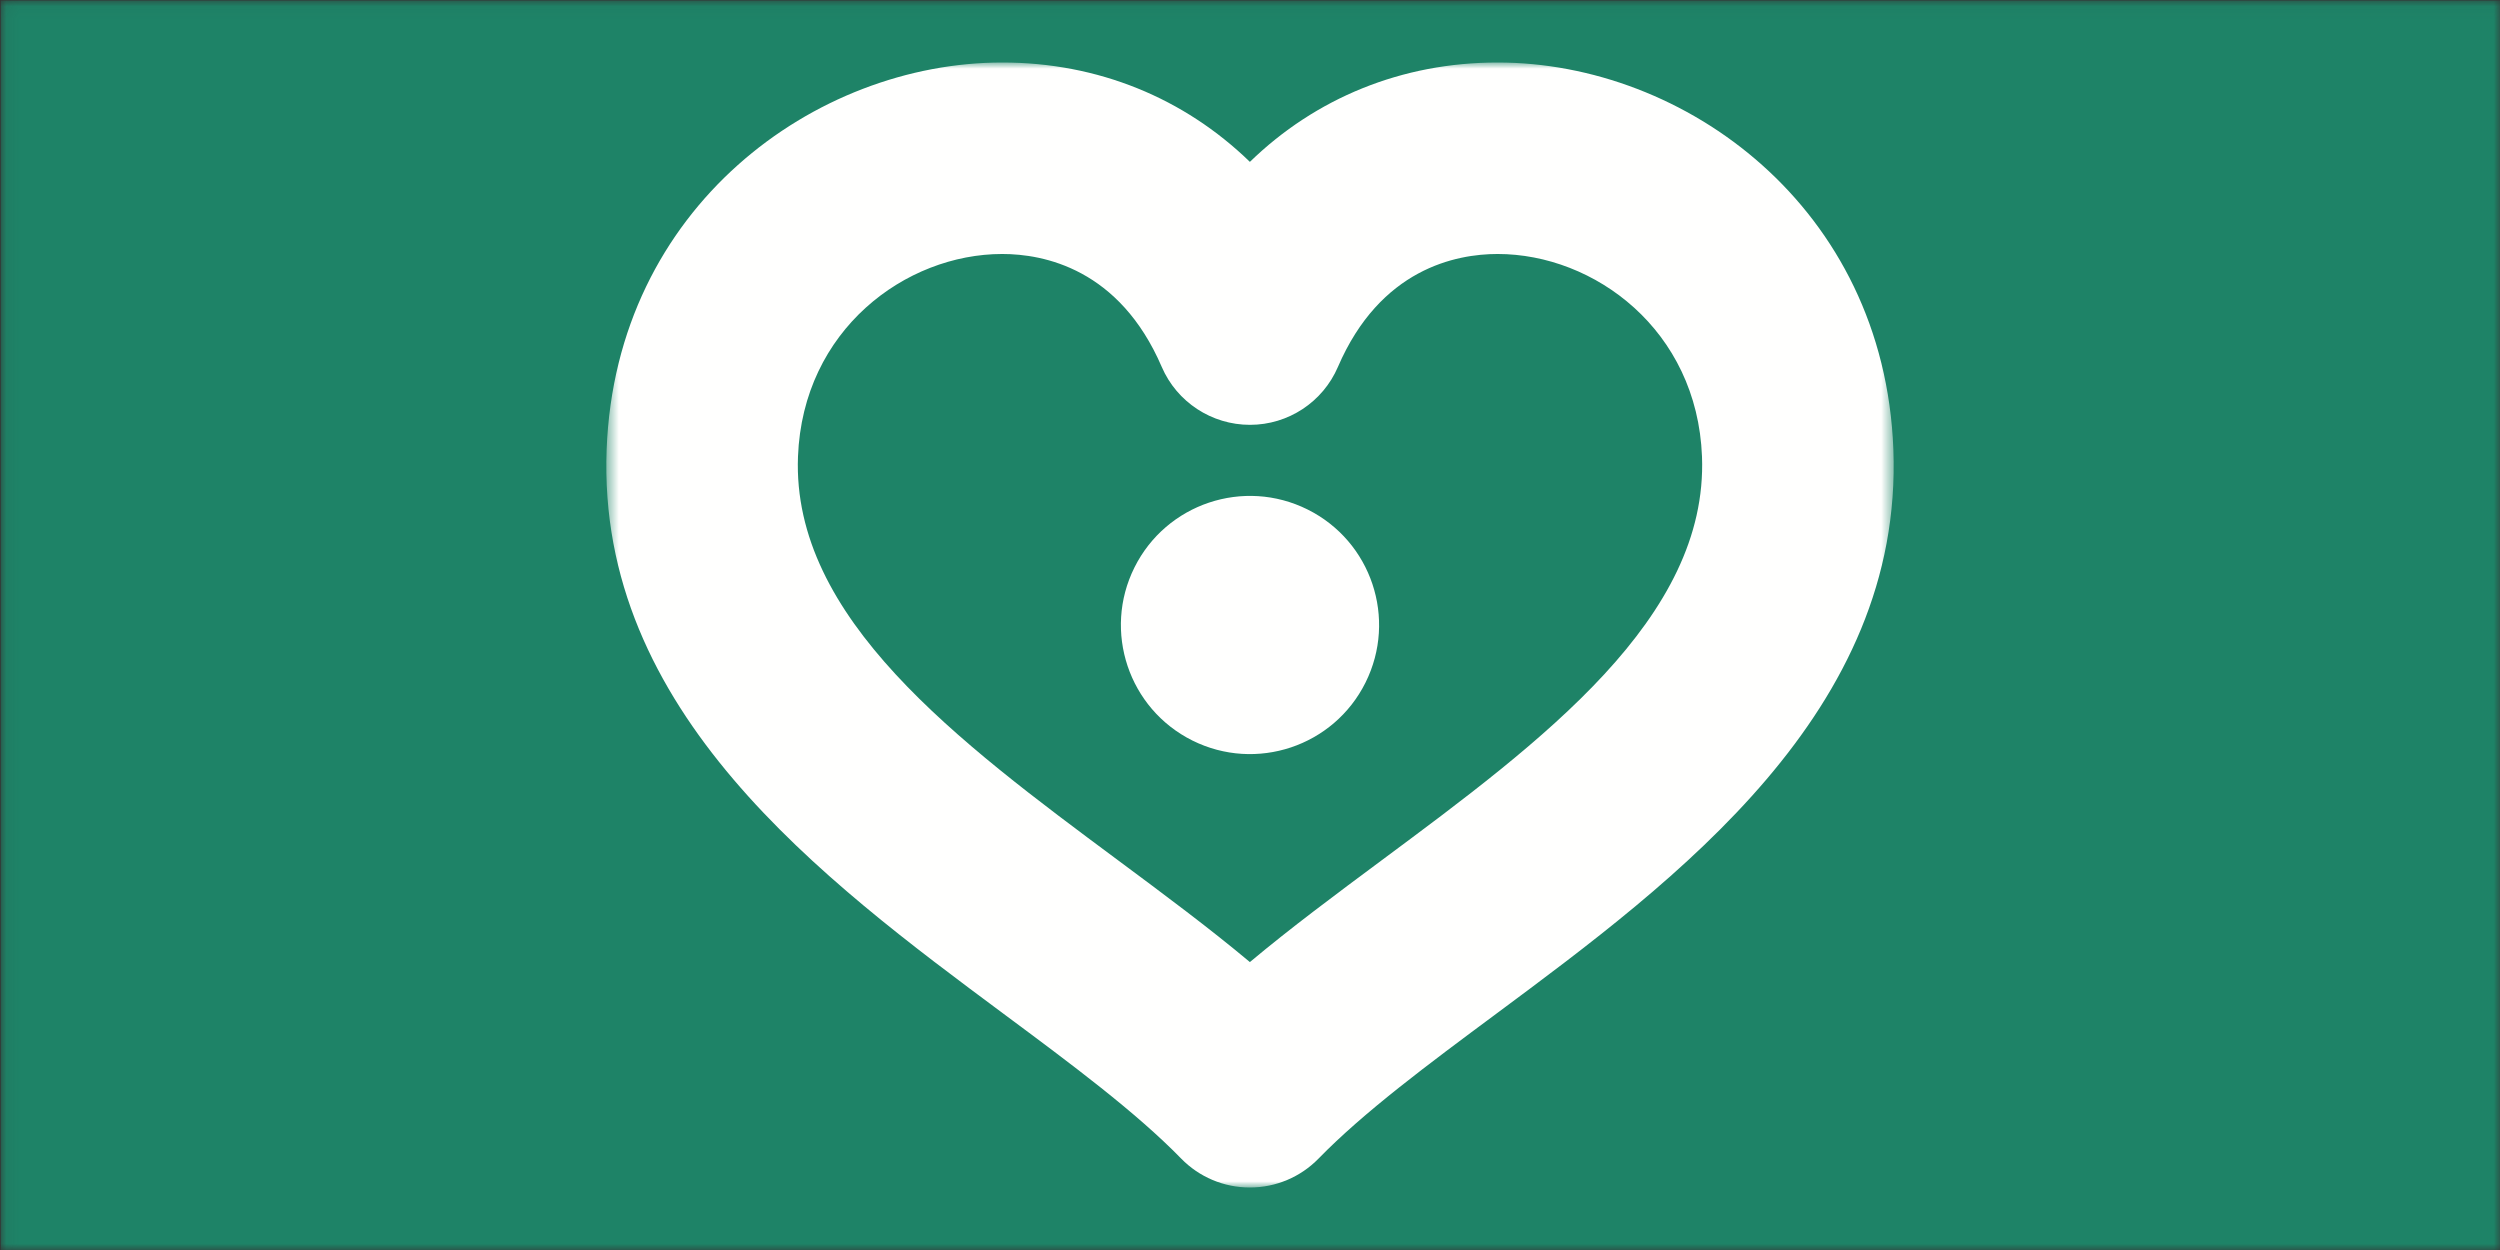 <?xml version="1.0" encoding="UTF-8"?>
<svg width="200px" height="100px" viewBox="0 0 200 100" version="1.1" xmlns="http://www.w3.org/2000/svg" xmlns:xlink="http://www.w3.org/1999/xlink">
    <rect x="0" y="0" width="200" height="100" fill="#333333" stroke="none"/>
    <!-- Generator: Sketch 50 (54983) - http://www.bohemiancoding.com/sketch -->
    <title>umsorgend_farb-hg_100x200</title>
    <desc>Created with Sketch.</desc>
    <defs>
        <polygon id="path-1" points="0.06 0.04 200 0.04 200 100 0.06 100"></polygon>
        <polygon id="path-3" points="0.506 0 103.494 0 103.494 90 0.506 90"></polygon>
    </defs>
    <g id="umsorgend_farb-hg_100x200" stroke="none" stroke-width="1" fill="none" fill-rule="evenodd">
        <g id="Group-3">
            <mask id="mask-2" fill="white">
                <use xlink:href="#path-1"></use>
            </mask>
            <g id="Clip-2"></g>
            <polygon id="Fill-1" fill="#1E8367" mask="url(#mask-2)" points="0.06 100 200 100 200 0.04 0.06 0.04"></polygon>
        </g>
        <g id="Group-6" transform="translate(48, 5)">
            <mask id="mask-4" fill="white">
                <use xlink:href="#path-3"></use>
            </mask>
            <g id="Clip-5"></g>
            <path d="M103.469,30.934 C102.721,11.572 86.78,0 71.81,0 C64.142,0 57.242,2.85 51.991,7.949 C46.736,2.85 39.843,0 32.18,0 C17.209,0 1.279,11.572 0.532,30.934 C-0.276,51.908 17.788,65.331 32.303,76.117 C37.741,80.156 42.873,83.972 46.493,87.686 C47.933,89.163 49.911,90 51.979,90 L51.998,90 C54.063,90 56.041,89.167 57.484,87.686 C61.102,83.972 66.24,80.156 71.679,76.117 C86.201,65.331 104.272,51.91 103.469,30.934 Z M62.545,63.815 C58.831,66.576 55.249,69.237 51.991,71.966 C48.733,69.239 45.15,66.576 41.44,63.82 C28.608,54.287 15.342,44.428 15.839,31.525 C16.229,21.382 24.453,15.319 32.18,15.319 C35.494,15.319 41.56,16.494 44.941,24.355 C46.152,27.166 48.935,28.987 51.998,28.987 C55.058,28.987 57.825,27.166 59.033,24.355 C62.418,16.494 68.488,15.319 71.81,15.319 C79.536,15.319 87.768,21.382 88.16,31.525 C88.654,44.428 75.381,54.284 62.545,63.815 Z" id="Fill-4" fill="#FFFFFE" mask="url(#mask-4)"></path>
        </g>
        <path d="M109.24,54.608 C106.697,59.711 100.5,61.785 95.391,59.242 C90.29,56.699 88.214,50.501 90.757,45.396 C93.3,40.292 99.501,38.214 104.606,40.759 C109.712,43.302 111.787,49.501 109.24,54.608" id="Fill-7" fill="#FFFFFE"></path>
    </g>
</svg>